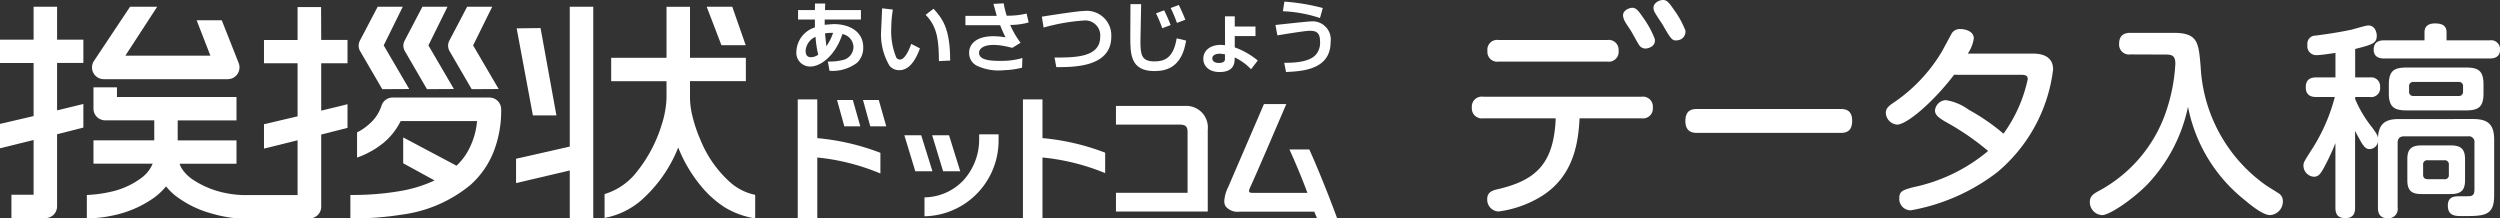 <svg xmlns="http://www.w3.org/2000/svg" width="257.5" height="22.5" viewBox="0 0 257.5 22.5">
  <rect x="0" y="0" width="257.5" height="22.5" fill="#333333" stroke="none"/>
  <g id="logo_data" transform="translate(0)">
    <path id="パス" d="M-935.784,1093.926a1.014,1.014,0,0,1,1.154,1.1,1.014,1.014,0,0,1-1.154,1.125h-11.2a1.007,1.007,0,0,1-1.155-1.1,1.007,1.007,0,0,1,1.155-1.125Zm1.837-1.854a1.6,1.6,0,0,1-.215-.577c-.092-.519.449-.809.8-.872.52-.092.752.261,1.359,1.135a9.673,9.673,0,0,1,1.1,2.052c.143.813-.732.968-.813.981a.768.768,0,0,1-.793-.338c-.148-.2-.656-1.146-.777-1.348C-933.366,1092.953-933.862,1092.227-933.947,1092.073Zm-14.622,9.922a1.029,1.029,0,0,1-1.176-1.1,1.028,1.028,0,0,1,1.176-1.126h16.312a1.021,1.021,0,0,1,1.154,1.1,1.02,1.02,0,0,1-1.154,1.126h-6.393c-.128,2.42-.555,6.049-4.1,8.131a11.159,11.159,0,0,1-4.256,1.464,1.221,1.221,0,0,1-1.154-1.295c0-.721.577-.891,1.154-1.017,3.87-.915,5.709-2.613,5.9-7.283Zm17.7-10.853a.981.981,0,0,1-.155-.394c-.1-.571.467-.867.8-.924.52-.092.739.178,1.306,1a9.277,9.277,0,0,1,1.168,2.122.886.886,0,0,1-.781,1.006c-.575.1-.7-.1-1.593-1.654C-930.24,1092.125-930.778,1091.323-930.866,1091.141Z" transform="translate(1101.345 -1089.806)" fill="#fff"/>
    <path id="パス-2" data-name="パス" d="M-922.147,1105.834c-.345,0-1.211,0-1.211-1.22,0-1.2.769-1.239,1.211-1.239h14.777c.348,0,1.194,0,1.194,1.218s-.789,1.242-1.194,1.242Z" transform="translate(1096.951 -1092.149)" fill="#fff"/>
    <path id="パス-3" data-name="パス" d="M-891.553,1098.105c-2.116,2.778-4.853,5.133-5.878,5.133a1.261,1.261,0,0,1-1.155-1.21c0-.466.3-.72.876-1.1a16.643,16.643,0,0,0,4.938-5.28c.129-.255.942-1.738.983-1.824a.992.992,0,0,1,.92-.424c.448,0,1.345.212,1.345.954a3.729,3.729,0,0,1-.618,1.57h6.734c1.2,0,2.052.466,2.052,1.632a16.347,16.347,0,0,1-5.75,10.585,20.425,20.425,0,0,1-8.894,3.923,1.17,1.17,0,0,1-1.2-1.231c0-.743.363-.848,1.432-1.145a17.537,17.537,0,0,0,7.718-3.733,26.473,26.473,0,0,0-4.319-2.969c-.854-.488-1.154-.785-1.154-1.208a1.178,1.178,0,0,1,1.113-1.06,5.4,5.4,0,0,1,2.373.995,21.192,21.192,0,0,1,3.57,2.461,14.846,14.846,0,0,0,2.5-5.62c0-.446-.363-.446-.833-.446Z" transform="translate(1092.826 -1090.404)" fill="#fff"/>
    <path id="パス-4" data-name="パス" d="M-869.181,1096.086a1.023,1.023,0,0,1-1.178-1.1c0-1.015.707-1.123,1.178-1.123h4.4c2.544,0,2.608.975,2.821,3.5a15.939,15.939,0,0,0,6.777,12.238c.213.149,1.219.741,1.39.89a.943.943,0,0,1,.3.722,1.4,1.4,0,0,1-1.325,1.422c-.707,0-1.9-.954-2.63-1.57a16.2,16.2,0,0,1-5.815-9.587,16.474,16.474,0,0,1-4.19,8c-1.56,1.59-3.912,3.161-4.661,3.161a1.339,1.339,0,0,1-1.261-1.357c0-.573.341-.806.855-1.1a14.61,14.61,0,0,0,7.161-8.717,17.922,17.922,0,0,0,.792-4.432c0-.915-.449-.934-1.112-.934Z" transform="translate(1088.628 -1090.481)" fill="#fff"/>
    <path id="パス-5" data-name="パス" d="M-830.539,1099.706a.416.416,0,0,1-.469.468h-4.618a.415.415,0,0,1-.471-.468v-.509a.416.416,0,0,1,.471-.467h4.618a.416.416,0,0,1,.469.467Zm-6.6,2.844c-1.219,0-2.1.339-2.16,1.931-.042-.212-.107-.4-.618-1.083a12.079,12.079,0,0,1-1.734-2.906v-.21h1.54a.913.913,0,0,0,1.027-1.02.915.915,0,0,0-1.027-1h-1.54v-2.93c1.774-.444,2.224-.593,2.224-1.359,0-.338-.171-1.061-.877-1.061-.256,0-1.5.383-1.774.446-1.56.318-2.394.425-3.635.595a.837.837,0,0,0-.855.955.917.917,0,0,0,.963,1.061c.448,0,1.646-.191,1.924-.233v2.526h-1.966c-.536,0-1.091.147-1.091,1.018,0,.955.728,1,1.091,1h1.9a18.543,18.543,0,0,1-2.266,5.24c-.941,1.464-.963,1.507-.963,1.847a1.15,1.15,0,0,0,1.069,1.125c.492,0,.683-.318.983-.829a23.128,23.128,0,0,0,1.239-2.63v6.641c0,.616.192,1.083,1.026,1.083.919,0,1-.637,1-1.083v-7.915c.15.318.343.658.493.932.407.745.641.955,1.005.955a.885.885,0,0,0,.854-.763v6.79c0,.425.086,1.1,1.026,1.1a.953.953,0,0,0,1.005-1.1v-6.665c0-.487.235-.678.685-.678h6.563a.578.578,0,0,1,.663.658v4.817c0,.425-.107.617-.407.681-.107.021-.983.021-1.133.021-.471,0-1.2,0-1.2.955,0,1.083.793,1.083,1.5,1.083,2.245,0,3.271,0,3.271-2.122v-5.731c0-1.5-.556-2.143-2.137-2.143Zm4.9-8.106v-.827c0-.745-.534-.915-1.2-.915-.47,0-1.069.149-1.069.915v.827h-4.148c-.384,0-1.088.063-1.088.955,0,.912.833.912,1.088.912h10.84c.321,0,1.091-.021,1.091-.932a.925.925,0,0,0-1.091-.934Zm3.806,4.52c0-1.507-.663-1.719-1.86-1.719h-6.008c-1.2,0-1.881.212-1.881,1.719v.975c0,1.507.706,1.721,1.881,1.721h6.008c1.219,0,1.86-.235,1.86-1.721Zm-1.9,7.724c0-1.041-.428-1.421-1.454-1.421h-3.058c-1.134,0-1.432.507-1.432,1.421v2.163c0,1.019.384,1.424,1.432,1.424h3.058c1.048,0,1.454-.4,1.454-1.424Zm-1.669,1.592a.408.408,0,0,1-.47.467h-1.688c-.3,0-.492-.127-.492-.467v-1.02a.416.416,0,0,1,.471-.465h1.71a.416.416,0,0,1,.47.465Z" transform="translate(1084.233 -1090.289)" fill="#fff"/>
    <path id="パス-6" data-name="パス" d="M-1119.046,1098.1h12.766a1.209,1.209,0,0,0,1-.532,1.218,1.218,0,0,0,.126-1.128l-1.743-4.408h-2.588l1.417,3.647h-8.759l3.279-5.039h-2.794l-3.725,5.592a1.212,1.212,0,0,0-.046,1.235A1.208,1.208,0,0,0-1119.046,1098.1Z" transform="translate(1129.738 -1089.945)" fill="#fff"/>
    <path id="パス-7" data-name="パス" d="M-1084.88,1099.128l2.776-.015-2.627-4.493,1.964-3.98h-2.585l-1.835,3.5a1.125,1.125,0,0,0,.031,1.078Z" transform="translate(1124.252 -1089.945)" fill="#fff"/>
    <path id="パス-8" data-name="パス" d="M-1073.829,1099.128l2.78-.015-2.63-4.493,1.965-3.98h-2.583l-1.836,3.5a1.123,1.123,0,0,0,.031,1.078Z" transform="translate(1122.411 -1089.945)" fill="#fff"/>
    <path id="パス-9" data-name="パス" d="M-1079.354,1099.128l2.775-.015-2.625-4.493,1.965-3.98h-2.584l-1.835,3.5a1.1,1.1,0,0,0,.033,1.078Z" transform="translate(1123.331 -1089.945)" fill="#fff"/>
    <path id="パス-10" data-name="パス" d="M-1063.69,1102.267l-1.633-8.992-2.461.029,1.672,8.963Z" transform="translate(1121 -1090.384)" fill="#fff"/>
    <path id="パス-11" data-name="パス" d="M-1040.282,1094.6l-1.385-3.961h-2.633l1.517,3.961Z" transform="translate(1117.09 -1089.945)" fill="#fff"/>
    <path id="パス-12" data-name="パス" d="M-1125.751,1090.64h-2.42v3.391h-3.461v2.4h3.461v5.465l-3.461.811v2.511l3.461-.857v5.644h-2.284v2.406h3.492a1.23,1.23,0,0,0,.857-.353,1.217,1.217,0,0,0,.354-.85v-7.436l2.707-.689v-2.433l-2.707.662v-4.883h2.707v-2.4h-2.707Z" transform="translate(1131.632 -1089.945)" fill="#fff"/>
    <path id="パス-13" data-name="パス" d="M-1096.776,1090.679h-2.42v3.391h-3.46v2.4h3.46v5.465l-3.46.811v2.511l3.46-.859v5.647l-5.582,0a10.518,10.518,0,0,1-1.965-.237,9.347,9.347,0,0,1-3.331-1.417,3.962,3.962,0,0,1-1.086-1.136,2.626,2.626,0,0,1-.189-.438h5.86v-2.406h-6.055v-2.061h6.055v-2.405H-1117.8v-1h-2.419v2.2a1.2,1.2,0,0,0,.352.85,1.23,1.23,0,0,0,.858.351h5.051v2.061h-6.26v2.406h6.088l0,.013a3.412,3.412,0,0,1-1.068,1.387,8.163,8.163,0,0,1-2.851,1.4,14.01,14.01,0,0,1-2.853.424v2.407a12.957,12.957,0,0,0,2.692-.3,11.219,11.219,0,0,0,4.227-1.826,6.886,6.886,0,0,0,1.238-1.167,6.572,6.572,0,0,0,.914.916,10.682,10.682,0,0,0,3.7,1.853,14.137,14.137,0,0,0,1.724.4,8.916,8.916,0,0,0,1.379.128h7.056a1.229,1.229,0,0,0,.857-.353,1.218,1.218,0,0,0,.353-.85v-7.436l2.708-.689v-2.433l-2.708.663v-4.883h2.708v-2.4h-2.708Z" transform="translate(1129.847 -1089.952)" fill="#fff"/>
    <path id="パス-14" data-name="パス" d="M-1074.01,1102.038h-9.965a1.2,1.2,0,0,0-1.154.852,4.244,4.244,0,0,1-1.328,1.937,5.466,5.466,0,0,1-1.188.8v2.595a9.061,9.061,0,0,0,2.762-1.548,6.872,6.872,0,0,0,1.729-2.211h7.87a7.739,7.739,0,0,1-1.054,3.285,6.507,6.507,0,0,1-1.062,1.312l-5.493-2.915v2.664l3.232,1.769a13.98,13.98,0,0,1-3.177,1.027,28.8,28.8,0,0,1-5.494.468v2.421a32.364,32.364,0,0,0,5.33-.4,13.909,13.909,0,0,0,7.043-3.06,9.057,9.057,0,0,0,2.317-3.256,11.538,11.538,0,0,0,.84-4.528,1.221,1.221,0,0,0-.352-.857A1.224,1.224,0,0,0-1074.01,1102.038Z" transform="translate(1124.422 -1091.992)" fill="#fff"/>
    <path id="パス-15" data-name="パス" d="M-1062.327,1105.041l-5.532,1.254v2.506l5.532-1.3v4.9h2.42V1090.64h-2.42Z" transform="translate(1121.013 -1089.945)" fill="#fff"/>
    <path id="パス-16" data-name="パス" d="M-1031.036,1106.259v-3.988h-2.013v12.26h2.013v-6.277a22.4,22.4,0,0,1,6.406,1.608l.095.039v-2.13l-.043-.016A24.093,24.093,0,0,0-1031.036,1106.259Z" transform="translate(1115.216 -1092.031)" fill="#fff"/>
    <path id="パス-17" data-name="パス" d="M-1003.208,1102.271h-2.012v12.26h2.012v-6.277a22.57,22.57,0,0,1,6.456,1.608v-2.106a24.088,24.088,0,0,0-6.456-1.5Z" transform="translate(1110.583 -1092.031)" fill="#fff"/>
    <path id="パス-18" data-name="パス" d="M-1016.436,1106.656l1.126,3.705h1.764l-1.153-3.705Z" transform="translate(1112.45 -1092.722)" fill="#fff"/>
    <path id="パス-19" data-name="パス" d="M-1018.136,1106.656h-1.737l1.126,3.705h1.766Z" transform="translate(1113.022 -1092.722)" fill="#fff"/>
    <path id="パス-20" data-name="パス" d="M-1024.986,1102.255l.75,2.717h1.647l-.772-2.717Z" transform="translate(1113.874 -1091.957)" fill="#fff"/>
    <path id="パス-21" data-name="パス" d="M-1028.193,1102.255l.751,2.717h1.646l-.771-2.717Z" transform="translate(1114.408 -1091.957)" fill="#fff"/>
    <path id="パス-22" data-name="パス" d="M-1011.755,1106.59v.435a6.233,6.233,0,0,1-1.629,4.307,5.612,5.612,0,0,1-4,1.746l0,1.948a7.765,7.765,0,0,0,5.561-2.5,7.8,7.8,0,0,0,2.07-5.331l0-.186,0-.422Z" transform="translate(1112.607 -1092.75)" fill="#fff"/>
    <path id="パス-23" data-name="パス" d="M-986.6,1103.075h-7.126V1105h6.56c.691,0,.817.273.817.809v6.215h-7.376v1.932h9.454v-8.422A2.22,2.22,0,0,0-986.6,1103.075Z" transform="translate(1108.67 -1092.165)" fill="#fff"/>
    <path id="パス-24" data-name="パス" d="M-971.561,1107.561l-.018-.041h-2.048s1.005,2.177,1.85,4.469h-5.686c-.166,0-.267-.033-.311-.106l-.027-.1.106-.323c.377-.734,3.743-8.615,3.743-8.615h-2.3l-3.686,8.553a3.625,3.625,0,0,0-.4,1.426,1.034,1.034,0,0,0,.152.576,1.612,1.612,0,0,0,1.437.526h7.68l.291.7h2.07S-970.023,1111-971.561,1107.561Z" transform="translate(1106.44 -1092.126)" fill="#fff"/>
    <path id="パス-25" data-name="パス" d="M-1033.214,1095.169a1.41,1.41,0,0,0,1.442,1.561c1.09,0,2.6-1.175,3.292-3.345a1.4,1.4,0,0,1,1.144,1.338,1.4,1.4,0,0,1-1.19,1.356,5.47,5.47,0,0,1-1.446.133l.166.957a4.174,4.174,0,0,0,2.849-.832,2.147,2.147,0,0,0,.626-1.605c0-1.444-1.2-2.373-3.066-2.373l-.906.07c0-.119.007-.519.007-.539h3.727v-.974h-3.7c0-.12.023-.675.023-.675h-1.055s-.006.56-.007.675h-1.736v.974h1.734c0,.109,0,.759.006.809A2.71,2.71,0,0,0-1033.214,1095.169Zm3.779-1.905a5.547,5.547,0,0,1-.693,1.379c-.032-.3-.139-1.292-.139-1.292s0-.018,0-.033A4.137,4.137,0,0,1-1029.435,1093.264Zm-1.808.409a10.738,10.738,0,0,0,.274,1.835,1.276,1.276,0,0,1-.732.265c-.378,0-.564-.215-.564-.659A1.685,1.685,0,0,1-1031.243,1093.673Z" transform="translate(1115.244 -1089.878)" fill="#fff"/>
    <path id="パス-26" data-name="パス" d="M-1014.719,1096.224c0-3.228-.743-4.286-1.714-5.338l-.814.627c1.324,1.31,1.347,2.991,1.372,4.767Z" transform="translate(1112.585 -1089.986)" fill="#fff"/>
    <path id="パス-27" data-name="パス" d="M-1018.745,1094.959l-.9-.463c-.2.6-.663,1.615-1.148,1.615a.513.513,0,0,1-.372-.169,7.018,7.018,0,0,1-.537-3.064,12.264,12.264,0,0,1,.166-1.915l-1.106-.129-.1,2.251a6.308,6.308,0,0,0,.86,3.661,1.265,1.265,0,0,0,1.021.458C-1019.994,1097.2-1019.3,1096.469-1018.745,1094.959Z" transform="translate(1113.501 -1089.977)" fill="#fff"/>
    <path id="パス-28" data-name="パス" d="M-998.55,1091.165c-.7,0-4.333.585-4.333.585l.18,1.121a20.176,20.176,0,0,1,4.146-.726,1.543,1.543,0,0,1,1.686,1.672c0,2.142-2.609,2.142-4.705,2.142l.184.989c1.837,0,5.663,0,5.663-3.146A2.531,2.531,0,0,0-998.55,1091.165Z" transform="translate(1110.193 -1090.033)" fill="#fff"/>
    <path id="パス-29" data-name="パス" d="M-985.456,1091.943c-.137-.4-.52-1.222-.668-1.52l-.837.311a13.9,13.9,0,0,1,.643,1.534Z" transform="translate(1107.542 -1089.909)" fill="#fff"/>
    <path id="パス-30" data-name="パス" d="M-987.269,1092.6c-.138-.4-.521-1.224-.667-1.523l-.838.313a13.945,13.945,0,0,1,.643,1.534Z" transform="translate(1107.844 -1090.017)" fill="#fff"/>
    <path id="パス-31" data-name="パス" d="M-989.485,1097.211c1.2,0,2.835-.324,3.281-3.141l-.973-.23c-.339,2.087-1.307,2.375-2.3,2.375-1.291,0-1.432-.652-1.432-2.037l.073-3.864-1.1,0-.017,3.351C-991.955,1095.411-991.955,1097.211-989.485,1097.211Z" transform="translate(1108.374 -1089.891)" fill="#fff"/>
    <path id="パス-32" data-name="パス" d="M-979.7,1096.246v-.187a5.49,5.49,0,0,1,1.685,1.218l.694-.9a7.91,7.91,0,0,0-2.37-1.353v-1.162h2.135v-.982h-2.135v-1.052H-980.7s.008,2.818.008,2.966l-.42-.027c-1.1,0-1.816.563-1.816,1.434,0,.814.669,1.363,1.665,1.363C-980.234,1097.568-979.705,1097.124-979.7,1096.246Zm-1-.008c0,.322-.341.391-.628.391-.5,0-.676-.257-.676-.479,0-.295.312-.477.812-.477l.492.062Z" transform="translate(1106.871 -1090.144)" fill="#fff"/>
    <path id="パス-33" data-name="パス" d="M-968.986,1090.665a21.336,21.336,0,0,0-3.957-.658l-.151.99a13.863,13.863,0,0,1,3.819.7Z" transform="translate(1105.233 -1089.84)" fill="#fff"/>
    <path id="パス-34" data-name="パス" d="M-970.486,1093.418c.675,0,1.065.182,1.065,1.116a1.866,1.866,0,0,1-.5,1.417c-.537.53-1.588.781-3.189.765l.183.948c1.635-.077,4.593-.221,4.593-3.091a1.867,1.867,0,0,0-2.016-2.12c-.351,0-3.666.367-3.666.367l.2,1.071S-971.032,1093.418-970.486,1093.418Z" transform="translate(1105.387 -1090.247)" fill="#fff"/>
    <path id="パス-35" data-name="パス" d="M-1010.926,1095.305c0-.49.729-1.219,3.42-.5l.861-.529a8.509,8.509,0,0,1-1.07-1.83,7.22,7.22,0,0,0,1.9-.259l-.213-.918a8.315,8.315,0,0,1-2.049.223,8.314,8.314,0,0,1-.308-1.273l-1.057.054s.3,1.076.34,1.239h-3.226v.957h3.577a13.1,13.1,0,0,0,.554,1.25c-2.9-.48-3.748.678-3.748,1.555a1.447,1.447,0,0,0,.859,1.4,5.28,5.28,0,0,0,2.717.432,8.757,8.757,0,0,0,1.873-.257l.037-1a7.27,7.27,0,0,1-2.061.293C-1010.019,1096.171-1010.926,1095.994-1010.926,1095.305Z" transform="translate(1111.767 -1089.875)" fill="#fff"/>
    <path id="パス-36" data-name="パス" d="M-1047.036,1104.374a14.574,14.574,0,0,1-.823-2.419,8.3,8.3,0,0,1-.263-1.873v-1.78h5.753V1095.9h-5.753v-5.255h-2.419v5.255h-5.7v2.407h5.7v1.78a9.961,9.961,0,0,1-.48,2.647,14.474,14.474,0,0,1-2.5,4.807,6.649,6.649,0,0,1-3.4,2.395v2.455a8.036,8.036,0,0,0,3.7-1.749,14.269,14.269,0,0,0,3.886-5.505,14.623,14.623,0,0,0,2.309,3.924,10.617,10.617,0,0,0,2.481,2.238,8.715,8.715,0,0,0,3.137,1.142v-2.428a5.578,5.578,0,0,1-2.507-1.229A11.8,11.8,0,0,1-1047.036,1104.374Z" transform="translate(1119.192 -1089.945)" fill="#fff"/>
  </g>
</svg>
